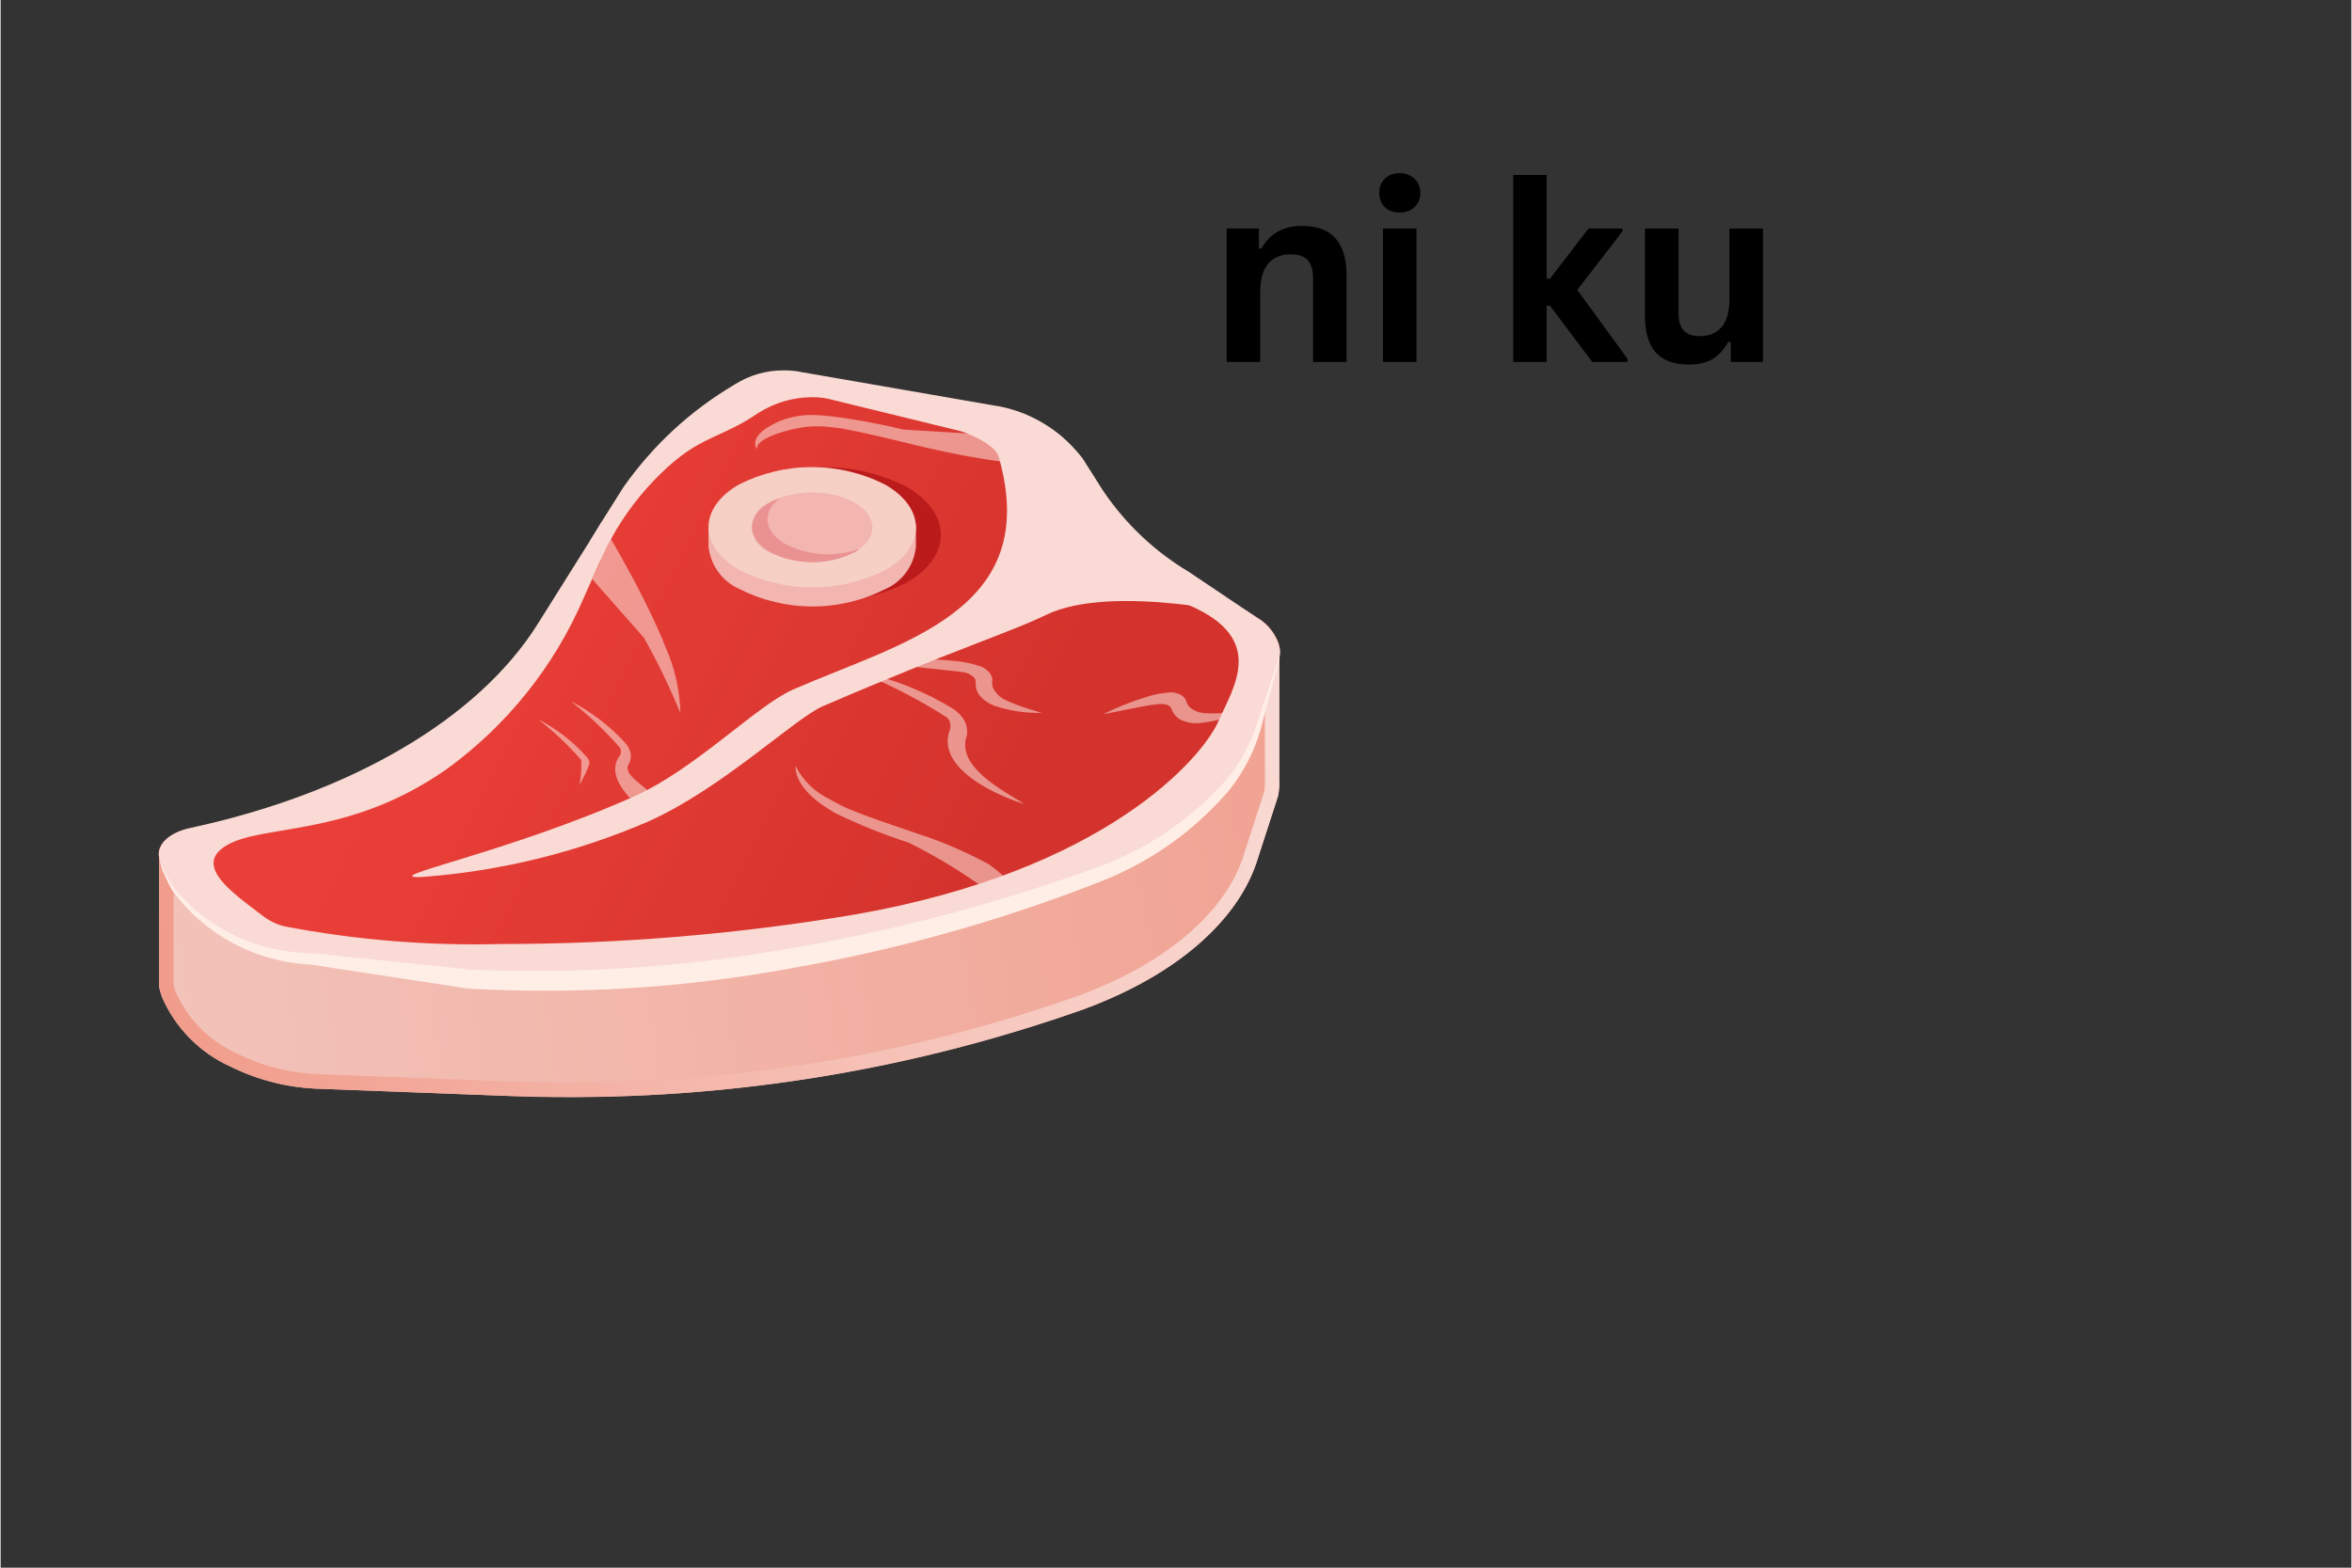 <svg xmlns="http://www.w3.org/2000/svg" xmlns:xlink="http://www.w3.org/1999/xlink" width="300" zoomAndPan="magnify" viewBox="0 0 224.88 150" height="200" preserveAspectRatio="xMidYMid meet" version="1.0"><rect x="0" y="0" width="224.88" height="150" fill="#333333" stroke="none"/><defs><g/><clipPath id="50cf76a36c"><path d="M 15 47 L 122.934 47 L 122.934 105 L 15 105 Z M 15 47 " clip-rule="nonzero"/></clipPath><clipPath id="c80762a996"><path d="M 122.324 74.438 L 122.324 62.129 L 109.766 64.469 C 108.059 63.035 106.582 61.395 105.34 59.539 L 103.383 56.441 C 102.324 55.102 101.055 54.008 99.578 53.152 C 98.102 52.301 96.52 51.75 94.832 51.5 L 76.648 47.656 C 75.574 47.406 74.492 47.367 73.402 47.531 C 72.312 47.695 71.289 48.055 70.336 48.609 C 66.016 51.418 62.43 54.973 59.578 59.27 L 51.359 72.285 C 50.547 73.547 49.641 74.738 48.645 75.859 L 15.16 82.09 L 15.16 94.426 C 15.23 94.746 15.32 95.059 15.426 95.367 C 16.062 96.852 16.945 98.168 18.074 99.32 C 19.203 100.469 20.504 101.379 21.973 102.043 C 24.723 103.402 27.629 104.113 30.691 104.184 L 47.641 104.828 C 57.152 105.262 66.613 104.785 76.031 103.395 C 85.445 102.004 94.645 99.727 103.625 96.562 C 112.469 93.301 118.5 88.051 120.289 82.074 L 122.195 76.195 C 122.316 75.617 122.359 75.031 122.324 74.438 Z M 122.324 74.438 " clip-rule="nonzero"/></clipPath><linearGradient x1="-0.702" gradientTransform="matrix(2.302, 0, 0, 2.305, 13.611, 17.07)" y1="29.726" x2="48.641" gradientUnits="userSpaceOnUse" y2="21.777" id="1287e8073f"><stop stop-opacity="1" stop-color="rgb(94.899%, 76.5%, 72.899%)" offset="0"/><stop stop-opacity="1" stop-color="rgb(94.894%, 76.346%, 72.714%)" offset="0.031"/><stop stop-opacity="1" stop-color="rgb(94.888%, 76.089%, 72.406%)" offset="0.047"/><stop stop-opacity="1" stop-color="rgb(94.882%, 75.882%, 72.157%)" offset="0.062"/><stop stop-opacity="1" stop-color="rgb(94.878%, 75.674%, 71.907%)" offset="0.078"/><stop stop-opacity="1" stop-color="rgb(94.872%, 75.467%, 71.658%)" offset="0.08"/><stop stop-opacity="1" stop-color="rgb(94.87%, 75.363%, 71.533%)" offset="0.094"/><stop stop-opacity="1" stop-color="rgb(94.867%, 75.259%, 71.408%)" offset="0.109"/><stop stop-opacity="1" stop-color="rgb(94.861%, 75.052%, 71.159%)" offset="0.125"/><stop stop-opacity="1" stop-color="rgb(94.856%, 74.844%, 70.909%)" offset="0.141"/><stop stop-opacity="1" stop-color="rgb(94.85%, 74.637%, 70.659%)" offset="0.156"/><stop stop-opacity="1" stop-color="rgb(94.844%, 74.429%, 70.41%)" offset="0.172"/><stop stop-opacity="1" stop-color="rgb(94.839%, 74.222%, 70.16%)" offset="0.188"/><stop stop-opacity="1" stop-color="rgb(94.833%, 74.014%, 69.911%)" offset="0.203"/><stop stop-opacity="1" stop-color="rgb(94.829%, 73.807%, 69.661%)" offset="0.219"/><stop stop-opacity="1" stop-color="rgb(94.823%, 73.599%, 69.412%)" offset="0.234"/><stop stop-opacity="1" stop-color="rgb(94.818%, 73.392%, 69.162%)" offset="0.25"/><stop stop-opacity="1" stop-color="rgb(94.812%, 73.184%, 68.913%)" offset="0.266"/><stop stop-opacity="1" stop-color="rgb(94.807%, 72.977%, 68.663%)" offset="0.281"/><stop stop-opacity="1" stop-color="rgb(94.801%, 72.769%, 68.414%)" offset="0.297"/><stop stop-opacity="1" stop-color="rgb(94.795%, 72.562%, 68.164%)" offset="0.312"/><stop stop-opacity="1" stop-color="rgb(94.791%, 72.354%, 67.914%)" offset="0.328"/><stop stop-opacity="1" stop-color="rgb(94.785%, 72.147%, 67.665%)" offset="0.344"/><stop stop-opacity="1" stop-color="rgb(94.78%, 71.939%, 67.415%)" offset="0.359"/><stop stop-opacity="1" stop-color="rgb(94.774%, 71.732%, 67.166%)" offset="0.375"/><stop stop-opacity="1" stop-color="rgb(94.769%, 71.524%, 66.916%)" offset="0.391"/><stop stop-opacity="1" stop-color="rgb(94.763%, 71.317%, 66.667%)" offset="0.406"/><stop stop-opacity="1" stop-color="rgb(94.759%, 71.109%, 66.417%)" offset="0.422"/><stop stop-opacity="1" stop-color="rgb(94.753%, 70.901%, 66.168%)" offset="0.438"/><stop stop-opacity="1" stop-color="rgb(94.746%, 70.694%, 65.918%)" offset="0.453"/><stop stop-opacity="1" stop-color="rgb(94.742%, 70.486%, 65.668%)" offset="0.469"/><stop stop-opacity="1" stop-color="rgb(94.736%, 70.279%, 65.419%)" offset="0.484"/><stop stop-opacity="1" stop-color="rgb(94.731%, 70.071%, 65.169%)" offset="0.5"/><stop stop-opacity="1" stop-color="rgb(94.725%, 69.864%, 64.92%)" offset="0.516"/><stop stop-opacity="1" stop-color="rgb(94.72%, 69.656%, 64.67%)" offset="0.531"/><stop stop-opacity="1" stop-color="rgb(94.714%, 69.449%, 64.421%)" offset="0.547"/><stop stop-opacity="1" stop-color="rgb(94.71%, 69.241%, 64.171%)" offset="0.562"/><stop stop-opacity="1" stop-color="rgb(94.704%, 69.034%, 63.922%)" offset="0.578"/><stop stop-opacity="1" stop-color="rgb(94.698%, 68.826%, 63.672%)" offset="0.594"/><stop stop-opacity="1" stop-color="rgb(94.693%, 68.619%, 63.423%)" offset="0.609"/><stop stop-opacity="1" stop-color="rgb(94.687%, 68.411%, 63.173%)" offset="0.625"/><stop stop-opacity="1" stop-color="rgb(94.682%, 68.204%, 62.923%)" offset="0.641"/><stop stop-opacity="1" stop-color="rgb(94.676%, 67.996%, 62.674%)" offset="0.656"/><stop stop-opacity="1" stop-color="rgb(94.672%, 67.789%, 62.424%)" offset="0.672"/><stop stop-opacity="1" stop-color="rgb(94.666%, 67.581%, 62.175%)" offset="0.688"/><stop stop-opacity="1" stop-color="rgb(94.661%, 67.374%, 61.925%)" offset="0.703"/><stop stop-opacity="1" stop-color="rgb(94.655%, 67.166%, 61.676%)" offset="0.719"/><stop stop-opacity="1" stop-color="rgb(94.649%, 66.959%, 61.426%)" offset="0.734"/><stop stop-opacity="1" stop-color="rgb(94.644%, 66.751%, 61.177%)" offset="0.75"/><stop stop-opacity="1" stop-color="rgb(94.638%, 66.544%, 60.927%)" offset="0.766"/><stop stop-opacity="1" stop-color="rgb(94.633%, 66.336%, 60.678%)" offset="0.781"/><stop stop-opacity="1" stop-color="rgb(94.627%, 66.129%, 60.428%)" offset="0.797"/><stop stop-opacity="1" stop-color="rgb(94.623%, 65.921%, 60.178%)" offset="0.812"/><stop stop-opacity="1" stop-color="rgb(94.617%, 65.714%, 59.929%)" offset="0.828"/><stop stop-opacity="1" stop-color="rgb(94.612%, 65.506%, 59.679%)" offset="0.844"/><stop stop-opacity="1" stop-color="rgb(94.606%, 65.298%, 59.43%)" offset="0.859"/><stop stop-opacity="1" stop-color="rgb(94.6%, 65.092%, 59.18%)" offset="0.875"/><stop stop-opacity="1" stop-color="rgb(94.595%, 64.885%, 58.931%)" offset="0.891"/><stop stop-opacity="1" stop-color="rgb(94.589%, 64.677%, 58.681%)" offset="0.906"/><stop stop-opacity="1" stop-color="rgb(94.585%, 64.47%, 58.432%)" offset="0.92"/><stop stop-opacity="1" stop-color="rgb(94.582%, 64.366%, 58.307%)" offset="0.922"/><stop stop-opacity="1" stop-color="rgb(94.579%, 64.262%, 58.182%)" offset="0.938"/><stop stop-opacity="1" stop-color="rgb(94.574%, 64.055%, 57.932%)" offset="0.953"/><stop stop-opacity="1" stop-color="rgb(94.568%, 63.847%, 57.683%)" offset="0.969"/><stop stop-opacity="1" stop-color="rgb(94.563%, 63.64%, 57.433%)" offset="0.984"/><stop stop-opacity="1" stop-color="rgb(94.557%, 63.432%, 57.184%)" offset="1"/></linearGradient><clipPath id="9767eac8ef"><path d="M 15 47 L 122.934 47 L 122.934 105 L 15 105 Z M 15 47 " clip-rule="nonzero"/></clipPath><clipPath id="62fc52ab5e"><path d="M 74.676 48.836 C 75.246 48.832 75.812 48.895 76.371 49.012 L 94.555 52.855 C 96.055 53.074 97.469 53.555 98.789 54.301 C 100.113 55.047 101.254 56.004 102.219 57.18 L 104.188 60.289 C 105.5 62.254 107.062 63.996 108.871 65.516 L 109.375 65.949 L 110.031 65.828 L 120.945 63.793 L 120.945 74.582 C 120.961 74.98 120.938 75.375 120.879 75.766 L 118.961 81.672 C 117.309 87.203 111.543 92.16 103.148 95.258 C 95.234 98.062 87.137 100.16 78.855 101.555 C 70.578 102.949 62.238 103.617 53.844 103.555 C 51.805 103.555 49.734 103.516 47.695 103.438 L 30.75 102.793 C 27.895 102.73 25.184 102.07 22.621 100.809 C 21.309 100.223 20.148 99.418 19.133 98.398 C 18.121 97.383 17.324 96.215 16.738 94.902 C 16.664 94.695 16.602 94.484 16.551 94.27 L 16.551 83.246 L 48.906 77.219 L 49.379 77.129 L 49.691 76.77 C 50.742 75.598 51.691 74.348 52.543 73.023 L 60.758 60.008 C 63.504 55.875 66.957 52.457 71.113 49.754 C 72.211 49.105 73.398 48.797 74.672 48.832 M 74.672 47.449 C 73.113 47.406 71.668 47.793 70.336 48.602 C 66.016 51.414 62.434 54.965 59.578 59.262 L 51.363 72.277 C 50.551 73.539 49.645 74.73 48.645 75.852 L 15.16 82.09 L 15.16 94.426 C 15.23 94.746 15.32 95.059 15.426 95.367 C 16.062 96.852 16.945 98.168 18.074 99.32 C 19.203 100.469 20.504 101.379 21.973 102.043 C 24.723 103.402 27.629 104.113 30.691 104.184 L 47.641 104.828 C 49.711 104.906 51.781 104.949 53.855 104.949 C 62.332 105.004 70.746 104.328 79.105 102.922 C 87.461 101.516 95.637 99.395 103.625 96.562 C 112.469 93.301 118.5 88.051 120.289 82.074 L 122.195 76.195 C 122.316 75.617 122.359 75.031 122.324 74.438 L 122.324 62.125 L 109.766 64.465 C 108.059 63.031 106.582 61.387 105.34 59.535 L 103.383 56.438 C 102.324 55.098 101.055 54 99.578 53.148 C 98.102 52.293 96.52 51.742 94.832 51.496 L 76.648 47.652 C 75.996 47.516 75.336 47.445 74.668 47.445 Z M 74.672 47.449 " clip-rule="nonzero"/></clipPath><linearGradient x1="-0.684" gradientTransform="matrix(2.302, 0, 0, 2.305, 13.611, 17.07)" y1="29.724" x2="48.638" gradientUnits="userSpaceOnUse" y2="21.778" id="f967ac1b8a"><stop stop-opacity="1" stop-color="rgb(94.499%, 61.2%, 54.5%)" offset="0"/><stop stop-opacity="1" stop-color="rgb(94.501%, 61.212%, 54.515%)" offset="0.016"/><stop stop-opacity="1" stop-color="rgb(94.514%, 61.324%, 54.646%)" offset="0.023"/><stop stop-opacity="1" stop-color="rgb(94.54%, 61.522%, 54.878%)" offset="0.031"/><stop stop-opacity="1" stop-color="rgb(94.565%, 61.72%, 55.112%)" offset="0.039"/><stop stop-opacity="1" stop-color="rgb(94.591%, 61.917%, 55.345%)" offset="0.047"/><stop stop-opacity="1" stop-color="rgb(94.615%, 62.115%, 55.577%)" offset="0.055"/><stop stop-opacity="1" stop-color="rgb(94.641%, 62.314%, 55.811%)" offset="0.062"/><stop stop-opacity="1" stop-color="rgb(94.666%, 62.512%, 56.044%)" offset="0.07"/><stop stop-opacity="1" stop-color="rgb(94.691%, 62.709%, 56.276%)" offset="0.078"/><stop stop-opacity="1" stop-color="rgb(94.717%, 62.907%, 56.509%)" offset="0.08"/><stop stop-opacity="1" stop-color="rgb(94.73%, 63.007%, 56.627%)" offset="0.086"/><stop stop-opacity="1" stop-color="rgb(94.742%, 63.106%, 56.743%)" offset="0.094"/><stop stop-opacity="1" stop-color="rgb(94.768%, 63.304%, 56.975%)" offset="0.102"/><stop stop-opacity="1" stop-color="rgb(94.792%, 63.501%, 57.208%)" offset="0.109"/><stop stop-opacity="1" stop-color="rgb(94.818%, 63.699%, 57.442%)" offset="0.117"/><stop stop-opacity="1" stop-color="rgb(94.843%, 63.898%, 57.674%)" offset="0.125"/><stop stop-opacity="1" stop-color="rgb(94.868%, 64.095%, 57.907%)" offset="0.133"/><stop stop-opacity="1" stop-color="rgb(94.893%, 64.293%, 58.141%)" offset="0.141"/><stop stop-opacity="1" stop-color="rgb(94.919%, 64.491%, 58.374%)" offset="0.148"/><stop stop-opacity="1" stop-color="rgb(94.945%, 64.69%, 58.606%)" offset="0.156"/><stop stop-opacity="1" stop-color="rgb(94.969%, 64.886%, 58.839%)" offset="0.164"/><stop stop-opacity="1" stop-color="rgb(94.995%, 65.085%, 59.073%)" offset="0.172"/><stop stop-opacity="1" stop-color="rgb(95.02%, 65.283%, 59.305%)" offset="0.18"/><stop stop-opacity="1" stop-color="rgb(95.045%, 65.482%, 59.538%)" offset="0.188"/><stop stop-opacity="1" stop-color="rgb(95.07%, 65.678%, 59.772%)" offset="0.195"/><stop stop-opacity="1" stop-color="rgb(95.096%, 65.877%, 60.004%)" offset="0.203"/><stop stop-opacity="1" stop-color="rgb(95.12%, 66.075%, 60.237%)" offset="0.211"/><stop stop-opacity="1" stop-color="rgb(95.146%, 66.272%, 60.471%)" offset="0.219"/><stop stop-opacity="1" stop-color="rgb(95.171%, 66.47%, 60.703%)" offset="0.227"/><stop stop-opacity="1" stop-color="rgb(95.197%, 66.669%, 60.936%)" offset="0.234"/><stop stop-opacity="1" stop-color="rgb(95.222%, 66.867%, 61.169%)" offset="0.242"/><stop stop-opacity="1" stop-color="rgb(95.247%, 67.064%, 61.401%)" offset="0.25"/><stop stop-opacity="1" stop-color="rgb(95.273%, 67.262%, 61.635%)" offset="0.258"/><stop stop-opacity="1" stop-color="rgb(95.297%, 67.461%, 61.868%)" offset="0.266"/><stop stop-opacity="1" stop-color="rgb(95.323%, 67.659%, 62.102%)" offset="0.273"/><stop stop-opacity="1" stop-color="rgb(95.348%, 67.856%, 62.334%)" offset="0.281"/><stop stop-opacity="1" stop-color="rgb(95.374%, 68.054%, 62.567%)" offset="0.289"/><stop stop-opacity="1" stop-color="rgb(95.398%, 68.253%, 62.801%)" offset="0.297"/><stop stop-opacity="1" stop-color="rgb(95.424%, 68.449%, 63.033%)" offset="0.305"/><stop stop-opacity="1" stop-color="rgb(95.45%, 68.648%, 63.266%)" offset="0.312"/><stop stop-opacity="1" stop-color="rgb(95.474%, 68.846%, 63.499%)" offset="0.32"/><stop stop-opacity="1" stop-color="rgb(95.5%, 69.044%, 63.731%)" offset="0.328"/><stop stop-opacity="1" stop-color="rgb(95.525%, 69.241%, 63.965%)" offset="0.336"/><stop stop-opacity="1" stop-color="rgb(95.551%, 69.44%, 64.198%)" offset="0.344"/><stop stop-opacity="1" stop-color="rgb(95.575%, 69.638%, 64.43%)" offset="0.352"/><stop stop-opacity="1" stop-color="rgb(95.601%, 69.836%, 64.664%)" offset="0.359"/><stop stop-opacity="1" stop-color="rgb(95.625%, 70.033%, 64.897%)" offset="0.367"/><stop stop-opacity="1" stop-color="rgb(95.651%, 70.232%, 65.129%)" offset="0.375"/><stop stop-opacity="1" stop-color="rgb(95.676%, 70.43%, 65.363%)" offset="0.383"/><stop stop-opacity="1" stop-color="rgb(95.702%, 70.628%, 65.596%)" offset="0.391"/><stop stop-opacity="1" stop-color="rgb(95.728%, 70.825%, 65.828%)" offset="0.398"/><stop stop-opacity="1" stop-color="rgb(95.752%, 71.024%, 66.061%)" offset="0.406"/><stop stop-opacity="1" stop-color="rgb(95.778%, 71.222%, 66.295%)" offset="0.414"/><stop stop-opacity="1" stop-color="rgb(95.802%, 71.419%, 66.528%)" offset="0.422"/><stop stop-opacity="1" stop-color="rgb(95.828%, 71.617%, 66.76%)" offset="0.43"/><stop stop-opacity="1" stop-color="rgb(95.853%, 71.815%, 66.994%)" offset="0.438"/><stop stop-opacity="1" stop-color="rgb(95.879%, 72.014%, 67.227%)" offset="0.445"/><stop stop-opacity="1" stop-color="rgb(95.903%, 72.211%, 67.459%)" offset="0.453"/><stop stop-opacity="1" stop-color="rgb(95.929%, 72.409%, 67.693%)" offset="0.461"/><stop stop-opacity="1" stop-color="rgb(95.955%, 72.607%, 67.926%)" offset="0.469"/><stop stop-opacity="1" stop-color="rgb(95.979%, 72.806%, 68.158%)" offset="0.477"/><stop stop-opacity="1" stop-color="rgb(96.005%, 73.003%, 68.391%)" offset="0.484"/><stop stop-opacity="1" stop-color="rgb(96.03%, 73.201%, 68.625%)" offset="0.492"/><stop stop-opacity="1" stop-color="rgb(96.056%, 73.399%, 68.857%)" offset="0.5"/><stop stop-opacity="1" stop-color="rgb(96.08%, 73.596%, 69.09%)" offset="0.508"/><stop stop-opacity="1" stop-color="rgb(96.106%, 73.795%, 69.324%)" offset="0.516"/><stop stop-opacity="1" stop-color="rgb(96.13%, 73.993%, 69.556%)" offset="0.523"/><stop stop-opacity="1" stop-color="rgb(96.156%, 74.191%, 69.789%)" offset="0.531"/><stop stop-opacity="1" stop-color="rgb(96.181%, 74.388%, 70.023%)" offset="0.539"/><stop stop-opacity="1" stop-color="rgb(96.207%, 74.586%, 70.256%)" offset="0.547"/><stop stop-opacity="1" stop-color="rgb(96.233%, 74.785%, 70.488%)" offset="0.555"/><stop stop-opacity="1" stop-color="rgb(96.257%, 74.983%, 70.721%)" offset="0.562"/><stop stop-opacity="1" stop-color="rgb(96.283%, 75.18%, 70.955%)" offset="0.57"/><stop stop-opacity="1" stop-color="rgb(96.307%, 75.378%, 71.187%)" offset="0.578"/><stop stop-opacity="1" stop-color="rgb(96.333%, 75.577%, 71.42%)" offset="0.586"/><stop stop-opacity="1" stop-color="rgb(96.358%, 75.774%, 71.654%)" offset="0.594"/><stop stop-opacity="1" stop-color="rgb(96.384%, 75.972%, 71.886%)" offset="0.602"/><stop stop-opacity="1" stop-color="rgb(96.408%, 76.17%, 72.119%)" offset="0.609"/><stop stop-opacity="1" stop-color="rgb(96.434%, 76.369%, 72.353%)" offset="0.617"/><stop stop-opacity="1" stop-color="rgb(96.46%, 76.566%, 72.585%)" offset="0.625"/><stop stop-opacity="1" stop-color="rgb(96.484%, 76.764%, 72.818%)" offset="0.633"/><stop stop-opacity="1" stop-color="rgb(96.51%, 76.962%, 73.051%)" offset="0.641"/><stop stop-opacity="1" stop-color="rgb(96.535%, 77.161%, 73.283%)" offset="0.648"/><stop stop-opacity="1" stop-color="rgb(96.561%, 77.357%, 73.517%)" offset="0.656"/><stop stop-opacity="1" stop-color="rgb(96.585%, 77.556%, 73.75%)" offset="0.664"/><stop stop-opacity="1" stop-color="rgb(96.611%, 77.754%, 73.984%)" offset="0.672"/><stop stop-opacity="1" stop-color="rgb(96.635%, 77.953%, 74.216%)" offset="0.68"/><stop stop-opacity="1" stop-color="rgb(96.661%, 78.149%, 74.449%)" offset="0.688"/><stop stop-opacity="1" stop-color="rgb(96.686%, 78.348%, 74.683%)" offset="0.695"/><stop stop-opacity="1" stop-color="rgb(96.712%, 78.546%, 74.915%)" offset="0.703"/><stop stop-opacity="1" stop-color="rgb(96.738%, 78.743%, 75.148%)" offset="0.711"/><stop stop-opacity="1" stop-color="rgb(96.762%, 78.941%, 75.381%)" offset="0.719"/><stop stop-opacity="1" stop-color="rgb(96.788%, 79.14%, 75.613%)" offset="0.727"/><stop stop-opacity="1" stop-color="rgb(96.812%, 79.338%, 75.847%)" offset="0.734"/><stop stop-opacity="1" stop-color="rgb(96.838%, 79.535%, 76.08%)" offset="0.742"/><stop stop-opacity="1" stop-color="rgb(96.863%, 79.733%, 76.312%)" offset="0.75"/><stop stop-opacity="1" stop-color="rgb(96.889%, 79.932%, 76.546%)" offset="0.758"/><stop stop-opacity="1" stop-color="rgb(96.913%, 80.13%, 76.779%)" offset="0.766"/><stop stop-opacity="1" stop-color="rgb(96.939%, 80.327%, 77.011%)" offset="0.773"/><stop stop-opacity="1" stop-color="rgb(96.965%, 80.525%, 77.245%)" offset="0.781"/><stop stop-opacity="1" stop-color="rgb(96.989%, 80.724%, 77.478%)" offset="0.789"/><stop stop-opacity="1" stop-color="rgb(97.015%, 80.92%, 77.71%)" offset="0.797"/><stop stop-opacity="1" stop-color="rgb(97.04%, 81.119%, 77.943%)" offset="0.805"/><stop stop-opacity="1" stop-color="rgb(97.066%, 81.317%, 78.177%)" offset="0.812"/><stop stop-opacity="1" stop-color="rgb(97.09%, 81.516%, 78.41%)" offset="0.82"/><stop stop-opacity="1" stop-color="rgb(97.116%, 81.712%, 78.642%)" offset="0.828"/><stop stop-opacity="1" stop-color="rgb(97.141%, 81.911%, 78.876%)" offset="0.836"/><stop stop-opacity="1" stop-color="rgb(97.166%, 82.109%, 79.109%)" offset="0.844"/><stop stop-opacity="1" stop-color="rgb(97.191%, 82.307%, 79.341%)" offset="0.852"/><stop stop-opacity="1" stop-color="rgb(97.217%, 82.504%, 79.575%)" offset="0.859"/><stop stop-opacity="1" stop-color="rgb(97.243%, 82.703%, 79.808%)" offset="0.867"/><stop stop-opacity="1" stop-color="rgb(97.267%, 82.901%, 80.04%)" offset="0.875"/><stop stop-opacity="1" stop-color="rgb(97.293%, 83.098%, 80.273%)" offset="0.883"/><stop stop-opacity="1" stop-color="rgb(97.318%, 83.296%, 80.507%)" offset="0.891"/><stop stop-opacity="1" stop-color="rgb(97.343%, 83.495%, 80.739%)" offset="0.898"/><stop stop-opacity="1" stop-color="rgb(97.368%, 83.693%, 80.972%)" offset="0.906"/><stop stop-opacity="1" stop-color="rgb(97.394%, 83.89%, 81.206%)" offset="0.914"/><stop stop-opacity="1" stop-color="rgb(97.418%, 84.088%, 81.438%)" offset="0.92"/><stop stop-opacity="1" stop-color="rgb(97.432%, 84.187%, 81.555%)" offset="0.922"/><stop stop-opacity="1" stop-color="rgb(97.444%, 84.286%, 81.671%)" offset="0.93"/><stop stop-opacity="1" stop-color="rgb(97.47%, 84.485%, 81.905%)" offset="0.938"/><stop stop-opacity="1" stop-color="rgb(97.495%, 84.682%, 82.138%)" offset="0.945"/><stop stop-opacity="1" stop-color="rgb(97.52%, 84.88%, 82.37%)" offset="0.953"/><stop stop-opacity="1" stop-color="rgb(97.545%, 85.078%, 82.603%)" offset="0.961"/><stop stop-opacity="1" stop-color="rgb(97.571%, 85.277%, 82.837%)" offset="0.969"/><stop stop-opacity="1" stop-color="rgb(97.591%, 85.437%, 83.026%)" offset="1"/></linearGradient><clipPath id="5d679c4c95"><path d="M 15 35.055 L 122.934 35.055 L 122.934 93 L 15 93 Z M 15 35.055 " clip-rule="nonzero"/></clipPath><clipPath id="f59e1d20a7"><path d="M 122.227 63.262 L 119.387 69.602 C 117.609 75.566 112.332 79.605 103.48 82.879 C 94.574 86.273 85.426 88.781 76.031 90.398 C 66.637 92.016 57.176 92.715 47.648 92.492 L 32.688 91.527 L 31.941 91.418 L 30.844 91.176 C 29.418 91.277 27.996 91.215 26.582 90.992 L 26.094 90.383 C 24.781 90.246 23.5 89.965 22.254 89.531 C 20.84 88.891 19.598 88.008 18.527 86.883 C 17.457 85.758 16.637 84.473 16.07 83.027 C 15.984 82.797 15.285 82.535 15.223 82.305 C 15.605 82.23 15.164 82.16 15.164 82.074 C 14.879 80.836 16.109 79.691 18.156 79.262 C 33.594 75.961 45.707 68.887 51.379 59.93 L 59.598 46.934 C 62.445 42.945 65.984 39.715 70.211 37.238 C 71.176 36.641 72.215 36.242 73.332 36.039 C 74.445 35.836 75.562 35.844 76.672 36.062 L 94.477 39.082 L 94.848 39.168 C 96.535 39.41 98.117 39.953 99.594 40.809 C 101.07 41.66 102.332 42.758 103.387 44.102 L 105.359 47.199 C 107.191 49.934 109.477 52.219 112.203 54.055 C 112.637 54.371 113.094 54.656 113.551 54.945 L 120.078 59.023 C 121.059 59.57 121.766 60.363 122.199 61.402 C 122.414 62.02 122.422 62.637 122.227 63.262 Z M 122.227 63.262 " clip-rule="nonzero"/></clipPath><linearGradient x1="-0.547" gradientTransform="matrix(2.302, 0, 0, 2.305, 13.611, 17.07)" y1="10.468" x2="46.792" gradientUnits="userSpaceOnUse" y2="33.802" id="dcabc46664"><stop stop-opacity="1" stop-color="rgb(91.8%, 24.699%, 21.999%)" offset="0"/><stop stop-opacity="1" stop-color="rgb(91.8%, 24.699%, 21.999%)" offset="0.207"/><stop stop-opacity="1" stop-color="rgb(91.8%, 24.699%, 21.999%)" offset="0.25"/><stop stop-opacity="1" stop-color="rgb(91.716%, 24.654%, 21.957%)" offset="0.281"/><stop stop-opacity="1" stop-color="rgb(91.489%, 24.53%, 21.841%)" offset="0.297"/><stop stop-opacity="1" stop-color="rgb(91.197%, 24.374%, 21.695%)" offset="0.312"/><stop stop-opacity="1" stop-color="rgb(90.907%, 24.217%, 21.548%)" offset="0.328"/><stop stop-opacity="1" stop-color="rgb(90.616%, 24.06%, 21.4%)" offset="0.344"/><stop stop-opacity="1" stop-color="rgb(90.326%, 23.903%, 21.254%)" offset="0.359"/><stop stop-opacity="1" stop-color="rgb(90.034%, 23.746%, 21.106%)" offset="0.375"/><stop stop-opacity="1" stop-color="rgb(89.743%, 23.589%, 20.959%)" offset="0.391"/><stop stop-opacity="1" stop-color="rgb(89.453%, 23.431%, 20.813%)" offset="0.406"/><stop stop-opacity="1" stop-color="rgb(89.162%, 23.274%, 20.665%)" offset="0.422"/><stop stop-opacity="1" stop-color="rgb(88.872%, 23.117%, 20.518%)" offset="0.438"/><stop stop-opacity="1" stop-color="rgb(88.58%, 22.96%, 20.372%)" offset="0.453"/><stop stop-opacity="1" stop-color="rgb(88.29%, 22.803%, 20.224%)" offset="0.469"/><stop stop-opacity="1" stop-color="rgb(87.999%, 22.646%, 20.078%)" offset="0.484"/><stop stop-opacity="1" stop-color="rgb(87.709%, 22.488%, 19.93%)" offset="0.5"/><stop stop-opacity="1" stop-color="rgb(87.418%, 22.331%, 19.783%)" offset="0.516"/><stop stop-opacity="1" stop-color="rgb(87.128%, 22.174%, 19.637%)" offset="0.531"/><stop stop-opacity="1" stop-color="rgb(86.836%, 22.017%, 19.489%)" offset="0.547"/><stop stop-opacity="1" stop-color="rgb(86.545%, 21.86%, 19.342%)" offset="0.562"/><stop stop-opacity="1" stop-color="rgb(86.255%, 21.704%, 19.196%)" offset="0.578"/><stop stop-opacity="1" stop-color="rgb(85.963%, 21.547%, 19.048%)" offset="0.594"/><stop stop-opacity="1" stop-color="rgb(85.674%, 21.39%, 18.901%)" offset="0.609"/><stop stop-opacity="1" stop-color="rgb(85.382%, 21.233%, 18.755%)" offset="0.625"/><stop stop-opacity="1" stop-color="rgb(85.092%, 21.075%, 18.607%)" offset="0.641"/><stop stop-opacity="1" stop-color="rgb(84.801%, 20.918%, 18.46%)" offset="0.656"/><stop stop-opacity="1" stop-color="rgb(84.511%, 20.761%, 18.312%)" offset="0.672"/><stop stop-opacity="1" stop-color="rgb(84.219%, 20.604%, 18.166%)" offset="0.688"/><stop stop-opacity="1" stop-color="rgb(83.928%, 20.447%, 18.019%)" offset="0.703"/><stop stop-opacity="1" stop-color="rgb(83.638%, 20.29%, 17.871%)" offset="0.719"/><stop stop-opacity="1" stop-color="rgb(83.347%, 20.132%, 17.725%)" offset="0.734"/><stop stop-opacity="1" stop-color="rgb(83.15%, 20.027%, 17.625%)" offset="0.75"/><stop stop-opacity="1" stop-color="rgb(83.099%, 20%, 17.599%)" offset="0.793"/><stop stop-opacity="1" stop-color="rgb(83.099%, 20%, 17.599%)" offset="1"/></linearGradient><clipPath id="a841c2a8e1"><path d="M 15 35.055 L 122.934 35.055 L 122.934 94 L 15 94 Z M 15 35.055 " clip-rule="nonzero"/></clipPath><clipPath id="ad01088d0e"><path d="M 15 61 L 122.934 61 L 122.934 95 L 15 95 Z M 15 61 " clip-rule="nonzero"/></clipPath></defs><g clip-path="url(#50cf76a36c)"><g clip-path="url(#c80762a996)"><path fill="url(#1287e8073f)" d="M 15.16 47.367 L 15.16 105.262 L 122.359 105.262 L 122.359 47.367 Z M 15.16 47.367 " fill-rule="nonzero"/></g></g><g clip-path="url(#9767eac8ef)"><g clip-path="url(#62fc52ab5e)"><path fill="url(#f967ac1b8a)" d="M 15.16 47.406 L 15.16 105.004 L 122.359 105.004 L 122.359 47.406 Z M 15.16 47.406 " fill-rule="nonzero"/></g></g><g clip-path="url(#5d679c4c95)"><g clip-path="url(#f59e1d20a7)"><path fill="url(#dcabc46664)" d="M 14.992 35.836 L 14.992 92.715 L 122.422 92.715 L 122.422 35.836 Z M 14.992 35.836 " fill-rule="nonzero"/></g></g><path fill="#bc1b1b" d="M 86.66 46.574 C 85.445 45.957 84.172 45.488 82.844 45.172 C 81.52 44.852 80.172 44.695 78.809 44.695 C 77.445 44.695 76.102 44.852 74.773 45.172 C 73.445 45.488 72.176 45.957 70.957 46.574 C 66.621 49.109 66.645 53.191 70.98 55.703 C 72.203 56.324 73.477 56.797 74.809 57.117 C 76.141 57.438 77.492 57.598 78.859 57.598 C 80.23 57.598 81.582 57.438 82.914 57.117 C 84.242 56.797 85.52 56.324 86.742 55.703 C 91.051 53.191 91.027 49.102 86.66 46.574 " fill-opacity="1" fill-rule="nonzero"/><path fill="#f2b5af" d="M 86.887 50.234 C 86.293 49.379 85.539 48.703 84.625 48.203 C 83.539 47.648 82.402 47.234 81.219 46.949 C 80.035 46.664 78.836 46.523 77.617 46.523 C 76.398 46.523 75.199 46.664 74.016 46.949 C 72.828 47.234 71.695 47.648 70.609 48.203 C 69.602 48.75 68.809 49.516 68.23 50.508 L 67.715 50.508 L 67.715 52.383 L 67.734 52.383 C 67.84 53.246 68.148 54.035 68.664 54.738 C 69.18 55.441 69.836 55.977 70.629 56.336 C 71.719 56.891 72.859 57.312 74.047 57.598 C 75.234 57.883 76.441 58.027 77.664 58.027 C 78.887 58.027 80.09 57.883 81.281 57.598 C 82.469 57.312 83.605 56.891 84.695 56.336 C 85.484 55.977 86.133 55.441 86.645 54.738 C 87.152 54.031 87.453 53.246 87.547 52.383 L 87.562 52.383 L 87.562 50.215 Z M 86.887 50.234 " fill-opacity="1" fill-rule="nonzero"/><path fill="#f6cfc5" d="M 84.625 46.371 C 83.539 45.82 82.406 45.402 81.219 45.117 C 80.035 44.832 78.836 44.691 77.617 44.691 C 76.398 44.691 75.199 44.832 74.016 45.117 C 72.828 45.402 71.695 45.82 70.609 46.371 C 66.738 48.625 66.758 52.277 70.629 54.516 C 71.719 55.07 72.859 55.492 74.047 55.777 C 75.234 56.062 76.441 56.207 77.664 56.207 C 78.887 56.207 80.09 56.062 81.281 55.777 C 82.469 55.492 83.605 55.07 84.695 54.516 C 88.543 52.277 88.523 48.625 84.625 46.371 " fill-opacity="1" fill-rule="nonzero"/><path fill="#f2b5af" d="M 81.688 48.078 C 80.41 47.434 79.059 47.109 77.625 47.109 C 76.195 47.109 74.84 47.434 73.562 48.078 C 73.059 48.254 72.652 48.555 72.344 48.992 C 72.031 49.426 71.879 49.91 71.879 50.445 C 71.879 50.977 72.031 51.461 72.344 51.895 C 72.652 52.332 73.059 52.633 73.562 52.809 C 74.195 53.129 74.859 53.375 75.551 53.543 C 76.242 53.707 76.941 53.793 77.652 53.793 C 78.363 53.793 79.062 53.707 79.754 53.543 C 80.445 53.375 81.105 53.129 81.738 52.809 C 83.965 51.512 83.953 49.391 81.688 48.078 Z M 81.688 48.078 " fill-opacity="1" fill-rule="nonzero"/><path fill="#ea9292" d="M 82.129 52.531 C 82.008 52.645 81.875 52.742 81.73 52.82 C 80.445 53.465 79.086 53.789 77.648 53.789 C 76.211 53.789 74.852 53.465 73.566 52.82 C 71.332 51.5 71.305 49.379 73.566 48.09 C 73.91 47.902 74.262 47.738 74.629 47.602 C 72.785 48.918 72.965 50.84 75.059 52.047 C 76.152 52.609 77.316 52.93 78.543 53.016 C 79.773 53.098 80.969 52.938 82.129 52.531 Z M 82.129 52.531 " fill-opacity="1" fill-rule="nonzero"/><path fill="#fef6ee" d="M 93.727 63.758 C 93.691 63.746 93.66 63.734 93.625 63.727 C 92.934 63.492 92.23 63.34 91.504 63.266 C 90.031 63.09 88.555 63.047 87.078 63.133 L 87.152 63.75 C 87.652 63.875 91.984 64.23 92.383 64.379 C 92.473 64.414 92.559 64.449 92.641 64.488 C 92.719 64.527 92.801 64.59 92.891 64.625 C 92.965 64.695 93.059 64.766 93.121 64.824 C 93.234 64.949 93.285 65.09 93.277 65.258 C 93.238 65.781 93.391 66.242 93.738 66.641 C 94.117 67.055 94.574 67.352 95.102 67.539 C 95.176 67.566 95.25 67.594 95.332 67.613 C 96.715 68.043 98.133 68.242 99.582 68.207 C 98.77 67.965 97.969 67.723 97.254 67.453 C 96.863 67.305 96.492 67.152 96.152 66.992 C 95.734 66.805 95.395 66.523 95.129 66.152 C 94.883 65.824 94.797 65.457 94.875 65.055 C 94.855 64.746 94.734 64.484 94.512 64.273 C 94.398 64.164 94.281 64.062 94.156 63.969 C 94.023 63.887 93.883 63.812 93.738 63.75 " fill-opacity="0.5" fill-rule="nonzero"/><path fill="#fef6ee" d="M 111.82 66.262 L 111.711 66.262 C 110.988 66.324 110.281 66.469 109.586 66.695 C 108.168 67.125 106.797 67.672 105.477 68.34 L 109.387 67.566 C 109.867 67.473 110.355 67.406 110.844 67.363 C 110.941 67.363 111.031 67.363 111.121 67.363 C 111.211 67.363 111.312 67.395 111.41 67.391 C 111.504 67.418 111.598 67.449 111.691 67.488 C 111.844 67.555 111.949 67.664 112.008 67.816 C 112.18 68.32 112.504 68.688 112.984 68.914 C 113.5 69.137 114.035 69.23 114.598 69.191 C 114.676 69.191 114.754 69.191 114.824 69.172 C 116.266 69.008 117.641 68.625 118.953 68.02 C 118.113 68.117 117.289 68.215 116.523 68.25 C 116.125 68.27 115.727 68.27 115.328 68.25 C 114.867 68.246 114.441 68.125 114.051 67.887 C 113.695 67.684 113.473 67.379 113.379 66.98 C 113.242 66.707 113.027 66.516 112.734 66.41 C 112.59 66.359 112.441 66.312 112.289 66.273 C 112.137 66.25 111.984 66.242 111.828 66.242 " fill-opacity="0.5" fill-rule="nonzero"/><path fill="#fef6ee" d="M 91.355 67.98 C 91.312 67.945 91.27 67.918 91.223 67.891 C 88.363 66.117 85.289 64.906 81.992 64.254 C 84.98 65.457 87.836 66.926 90.551 68.664 C 90.828 68.973 90.922 69.332 90.832 69.742 C 89.242 73.762 96.207 76.426 97.918 76.926 C 96.129 75.758 91.301 73.387 92.445 70.348 C 92.531 69.637 92.336 69.012 91.863 68.473 C 91.707 68.293 91.535 68.133 91.352 67.98 " fill-opacity="0.5" fill-rule="nonzero"/><path fill="#fef6ee" d="M 59.906 71.262 L 59.836 71.176 C 58.324 69.5 56.566 68.145 54.562 67.105 C 56.266 68.441 57.828 69.922 59.254 71.551 C 59.379 71.805 59.371 72.055 59.238 72.301 C 57.465 74.605 61.457 77.617 62.461 78.258 C 62.121 77.859 62.984 76.852 62.461 76.195 C 61.539 75.043 59.328 74.102 60.156 72.992 C 60.344 72.547 60.336 72.109 60.133 71.672 C 60.066 71.531 59.992 71.395 59.906 71.262 " fill-opacity="0.5" fill-rule="nonzero"/><path fill="#fef6ee" d="M 56.102 72.457 C 56.082 72.434 56.059 72.41 56.039 72.391 C 54.719 70.926 53.184 69.738 51.434 68.832 C 52.926 70 54.293 71.293 55.539 72.719 C 55.59 73.523 55.535 74.32 55.371 75.109 C 55.371 75.109 56.48 73.195 56.312 72.824 C 56.254 72.699 56.184 72.578 56.105 72.461 " fill-opacity="0.5" fill-rule="nonzero"/><path fill="#fef6ee" d="M 72.359 42.98 C 71.559 41.688 73.703 40.637 74.66 40.238 C 75.832 39.801 77.039 39.633 78.285 39.734 C 78.629 39.754 78.977 39.781 79.316 39.816 C 81.699 40.105 84.055 40.539 86.387 41.105 L 92.754 41.488 C 95.32 42.062 99.535 44.098 102.062 44.352 L 102.332 44.375 C 100.621 44.789 98.918 44.781 97.211 44.352 C 96.949 44.324 96.688 44.293 96.422 44.266 C 93.707 43.91 91.016 43.418 88.352 42.785 C 85.66 42.152 82.93 41.438 80.398 40.988 C 80.055 40.938 79.707 40.895 79.367 40.859 C 78.555 40.762 77.742 40.762 76.93 40.859 C 75.898 40.977 72.172 41.82 72.367 42.977 " fill-opacity="0.5" fill-rule="nonzero"/><path fill="#fef6ee" d="M 65.031 68.223 C 65.004 68.137 64.945 68.055 64.918 67.965 C 63.93 65.582 62.805 63.27 61.539 61.023 L 56.594 55.406 C 56.988 54.52 57.414 53.68 57.387 53.625 C 57.043 52.992 56.695 52.363 56.383 51.73 L 57.473 49.953 C 57.785 50.496 58.102 51.043 58.391 51.59 C 58.824 52.305 59.223 53.051 59.625 53.766 C 60.973 56.152 62.195 58.598 63.289 61.109 C 63.375 61.367 63.488 61.598 63.578 61.855 C 64.484 63.883 64.969 66.004 65.031 68.223 Z M 65.031 68.223 " fill-opacity="0.5" fill-rule="nonzero"/><path fill="#fef6ee" d="M 97.711 86.266 C 97.281 85.316 96.68 84.496 95.906 83.801 C 95.543 83.461 95.156 83.148 94.758 82.855 C 94.559 82.711 94.348 82.586 94.125 82.48 C 92.082 81.398 89.965 80.5 87.77 79.785 C 85.363 78.953 82.84 78.148 80.668 77.203 C 80.207 76.973 79.777 76.742 79.379 76.512 C 77.898 75.805 76.781 74.723 76.027 73.27 C 76.027 74.934 77.574 76.484 79.605 77.648 C 79.656 77.699 79.715 77.738 79.777 77.766 C 82.078 78.887 84.445 79.844 86.879 80.633 C 89.375 81.871 91.754 83.301 94.016 84.926 C 94.07 84.93 94.117 84.945 94.16 84.984 C 94.512 85.188 94.848 85.418 95.16 85.676 C 95.648 86.02 95.852 84.879 96.277 85.281 C 96.648 85.617 96.992 85.98 97.309 86.371 Z M 97.711 86.266 " fill-opacity="0.5" fill-rule="nonzero"/><path fill="#f9dad4" d="M 120.078 59.023 C 120.078 59.023 106.395 55.738 100.008 58.836 C 96.668 60.473 91.324 62.113 78.68 67.562 C 75.938 68.746 69.051 75.434 61.938 78.613 C 54.996 81.598 47.758 83.367 40.223 83.918 C 35.926 84.031 48.543 81.59 60.605 76.199 C 66.473 73.574 72.312 67.508 75.816 65.973 C 86.188 61.434 99.734 58.484 95.469 43.668 C 95.137 42.516 92.219 41 88.309 40.312 L 94.848 39.16 C 96.535 39.367 98.129 39.879 99.625 40.691 C 101.121 41.508 102.414 42.57 103.508 43.879 L 105.48 46.977 C 107.645 50.16 110.375 52.742 113.672 54.719 Z M 120.078 59.023 " fill-opacity="1" fill-rule="nonzero"/><g clip-path="url(#a841c2a8e1)"><path fill="#f9dad4" d="M 74.984 35.438 C 73.266 35.422 71.676 35.871 70.219 36.789 C 65.98 39.301 62.438 42.57 59.59 46.598 L 57.473 49.953 L 56.383 51.73 L 51.371 59.715 C 45.703 68.75 33.586 75.895 18.148 79.219 C 16.113 79.648 14.883 80.832 15.168 82.059 C 15.199 82.137 15.219 82.219 15.223 82.305 C 15.277 82.547 15.344 82.785 15.422 83.02 C 15.453 83.078 15.48 83.109 15.48 83.164 C 15.68 83.652 15.918 84.121 16.195 84.57 C 16.312 84.742 16.398 84.914 16.512 85.086 C 16.512 85.113 16.539 85.113 16.539 85.145 C 17.977 87.102 19.781 88.625 21.953 89.703 C 23.402 90.434 24.922 90.973 26.508 91.316 C 27.887 91.621 29.277 91.805 30.688 91.863 L 31.777 91.891 L 31.805 91.891 L 47.645 92.953 C 49.523 93.027 51.402 93.066 53.277 93.066 C 61.855 93.07 70.371 92.328 78.824 90.844 C 87.273 89.359 95.535 87.156 103.602 84.23 C 112.449 80.961 118.496 75.703 120.27 69.746 L 122.219 63.262 C 122.414 62.637 122.406 62.016 122.188 61.398 C 121.758 60.359 121.051 59.566 120.07 59.016 L 113.539 54.945 C 113.078 54.656 112.617 54.371 112.191 54.055 C 111.16 55.438 111.219 56.809 113.738 57.926 C 121.156 61.141 117.922 65.785 116.461 69.082 C 115 72.383 105.871 83.312 81.605 87.523 C 70.465 89.391 59.242 90.324 47.945 90.324 C 40.941 90.512 34 89.945 27.117 88.629 C 26.355 88.43 25.664 88.09 25.047 87.605 C 22.492 85.617 17.723 82.562 22.246 80.57 C 26.027 78.934 33.887 79.805 42.766 73.523 C 45.621 71.441 48.152 69.016 50.359 66.254 C 52.566 63.488 54.367 60.48 55.77 57.234 L 57.379 53.617 L 57.465 53.418 C 57.75 52.785 58.039 52.184 58.387 51.574 C 59.652 49.266 61.23 47.191 63.109 45.352 C 66.891 41.625 68.781 42.051 72.504 39.5 C 74.078 38.516 75.793 38.016 77.648 38.004 C 78.152 38 78.652 38.051 79.148 38.152 L 97.562 42.656 C 100.266 43.137 102.68 44.246 104.809 45.98 L 103.379 43.715 C 102.332 42.367 101.074 41.266 99.598 40.41 C 98.125 39.551 96.543 39.004 94.855 38.766 L 76.672 35.613 C 76.121 35.496 75.562 35.438 74.996 35.438 Z M 74.984 35.438 " fill-opacity="1" fill-rule="nonzero"/></g><g clip-path="url(#ad01088d0e)"><path fill="#ffeee6" d="M 122.199 61.398 C 122.719 62.645 122.035 63.934 121.777 65.129 L 120.785 68.82 C 120.199 71.383 119.078 73.688 117.426 75.734 C 113.957 79.719 109.754 82.641 104.812 84.508 C 95.262 88.227 85.438 90.957 75.336 92.699 C 65.207 94.543 55.004 95.172 44.727 94.59 L 29.617 92.285 C 28.324 92.227 27.055 92.02 25.809 91.676 C 24.559 91.332 23.367 90.852 22.227 90.242 C 21.086 89.629 20.023 88.898 19.047 88.051 C 18.066 87.203 17.195 86.258 16.426 85.215 L 16.402 85.137 C 16.445 85.234 16.41 85.223 16.375 85.082 L 16.395 85.152 C 16.031 84.551 15.766 83.859 15.453 83.227 L 15.453 83.168 L 15.406 83.043 L 15.223 82.305 L 15.168 82.051 L 15.238 82.309 L 15.469 83.012 L 15.535 83.176 L 15.535 83.156 L 15.551 83.184 C 15.914 83.805 16.211 84.438 16.629 85.027 L 16.652 85.102 C 16.613 85.008 16.652 85.016 16.688 85.16 L 16.656 85.07 C 17.465 86.031 18.371 86.891 19.371 87.656 C 20.367 88.418 21.438 89.066 22.574 89.594 C 23.715 90.125 24.898 90.523 26.125 90.793 C 27.352 91.066 28.594 91.199 29.848 91.199 L 44.969 92.77 C 55.055 93.215 65.07 92.57 75.016 90.832 C 85 89.164 94.758 86.621 104.293 83.207 C 109.102 81.551 113.254 78.875 116.75 75.18 C 118.457 73.297 119.66 71.133 120.359 68.688 L 121.562 65.066 C 121.898 63.863 122.641 62.66 122.199 61.398 Z M 122.199 61.398 " fill-opacity="1" fill-rule="nonzero"/></g><g fill="#000000" fill-opacity="1"><g transform="translate(115.447, 34.631)"><g><path d="M 1.844 0 L 1.844 -12.766 L 4.922 -12.766 L 4.922 -10.891 L 5.156 -10.828 C 5.957 -12.285 7.25 -13.016 9.031 -13.016 C 10.5 -13.016 11.578 -12.613 12.266 -11.812 C 12.961 -11.008 13.312 -9.836 13.312 -8.297 L 13.312 0 L 10.109 0 L 10.109 -7.906 C 10.109 -8.75 9.938 -9.359 9.594 -9.734 C 9.25 -10.109 8.707 -10.297 7.969 -10.297 C 7.039 -10.297 6.32 -10 5.812 -9.406 C 5.301 -8.812 5.047 -7.879 5.047 -6.609 L 5.047 0 Z M 1.844 0 "/></g></g></g><g fill="#000000" fill-opacity="1"><g transform="translate(130.396, 34.631)"><g><path d="M 3.438 -14.297 C 2.852 -14.297 2.379 -14.469 2.016 -14.812 C 1.66 -15.164 1.484 -15.625 1.484 -16.188 C 1.484 -16.727 1.66 -17.176 2.016 -17.531 C 2.379 -17.883 2.852 -18.062 3.438 -18.062 C 3.82 -18.062 4.164 -17.977 4.469 -17.812 C 4.77 -17.645 5.004 -17.422 5.172 -17.141 C 5.336 -16.859 5.422 -16.539 5.422 -16.188 C 5.422 -15.82 5.336 -15.492 5.172 -15.203 C 5.004 -14.922 4.77 -14.695 4.469 -14.531 C 4.164 -14.375 3.82 -14.297 3.438 -14.297 Z M 1.844 0 L 1.844 -12.766 L 5.047 -12.766 L 5.047 0 Z M 1.844 0 "/></g></g></g><g fill="#000000" fill-opacity="1"><g transform="translate(137.269, 34.631)"><g/></g></g><g fill="#000000" fill-opacity="1"><g transform="translate(142.857, 34.631)"><g><path d="M 1.844 0 L 1.844 -17.891 L 5.047 -17.891 L 5.047 -7.969 L 5.359 -7.969 L 9.047 -12.766 L 12.297 -12.766 L 12.297 -12.5 L 7.969 -6.891 L 12.781 -0.297 L 12.781 0 L 9.406 0 L 5.359 -5.375 L 5.047 -5.375 L 5.047 0 Z M 1.844 0 "/></g></g></g><g fill="#000000" fill-opacity="1"><g transform="translate(155.666, 34.631)"><g><path d="M 5.844 0.25 C 4.406 0.25 3.344 -0.141 2.656 -0.922 C 1.977 -1.711 1.641 -2.844 1.641 -4.312 L 1.641 -12.766 L 4.844 -12.766 L 4.844 -4.703 C 4.844 -3.93 5.008 -3.363 5.344 -3 C 5.688 -2.645 6.207 -2.469 6.906 -2.469 C 7.789 -2.469 8.477 -2.758 8.969 -3.344 C 9.469 -3.926 9.719 -4.844 9.719 -6.094 L 9.719 -12.766 L 12.922 -12.766 L 12.922 0 L 9.844 0 L 9.844 -1.875 L 9.609 -1.938 C 9.203 -1.195 8.703 -0.645 8.109 -0.281 C 7.516 0.07 6.758 0.25 5.844 0.25 Z M 5.844 0.25 "/></g></g></g></svg>